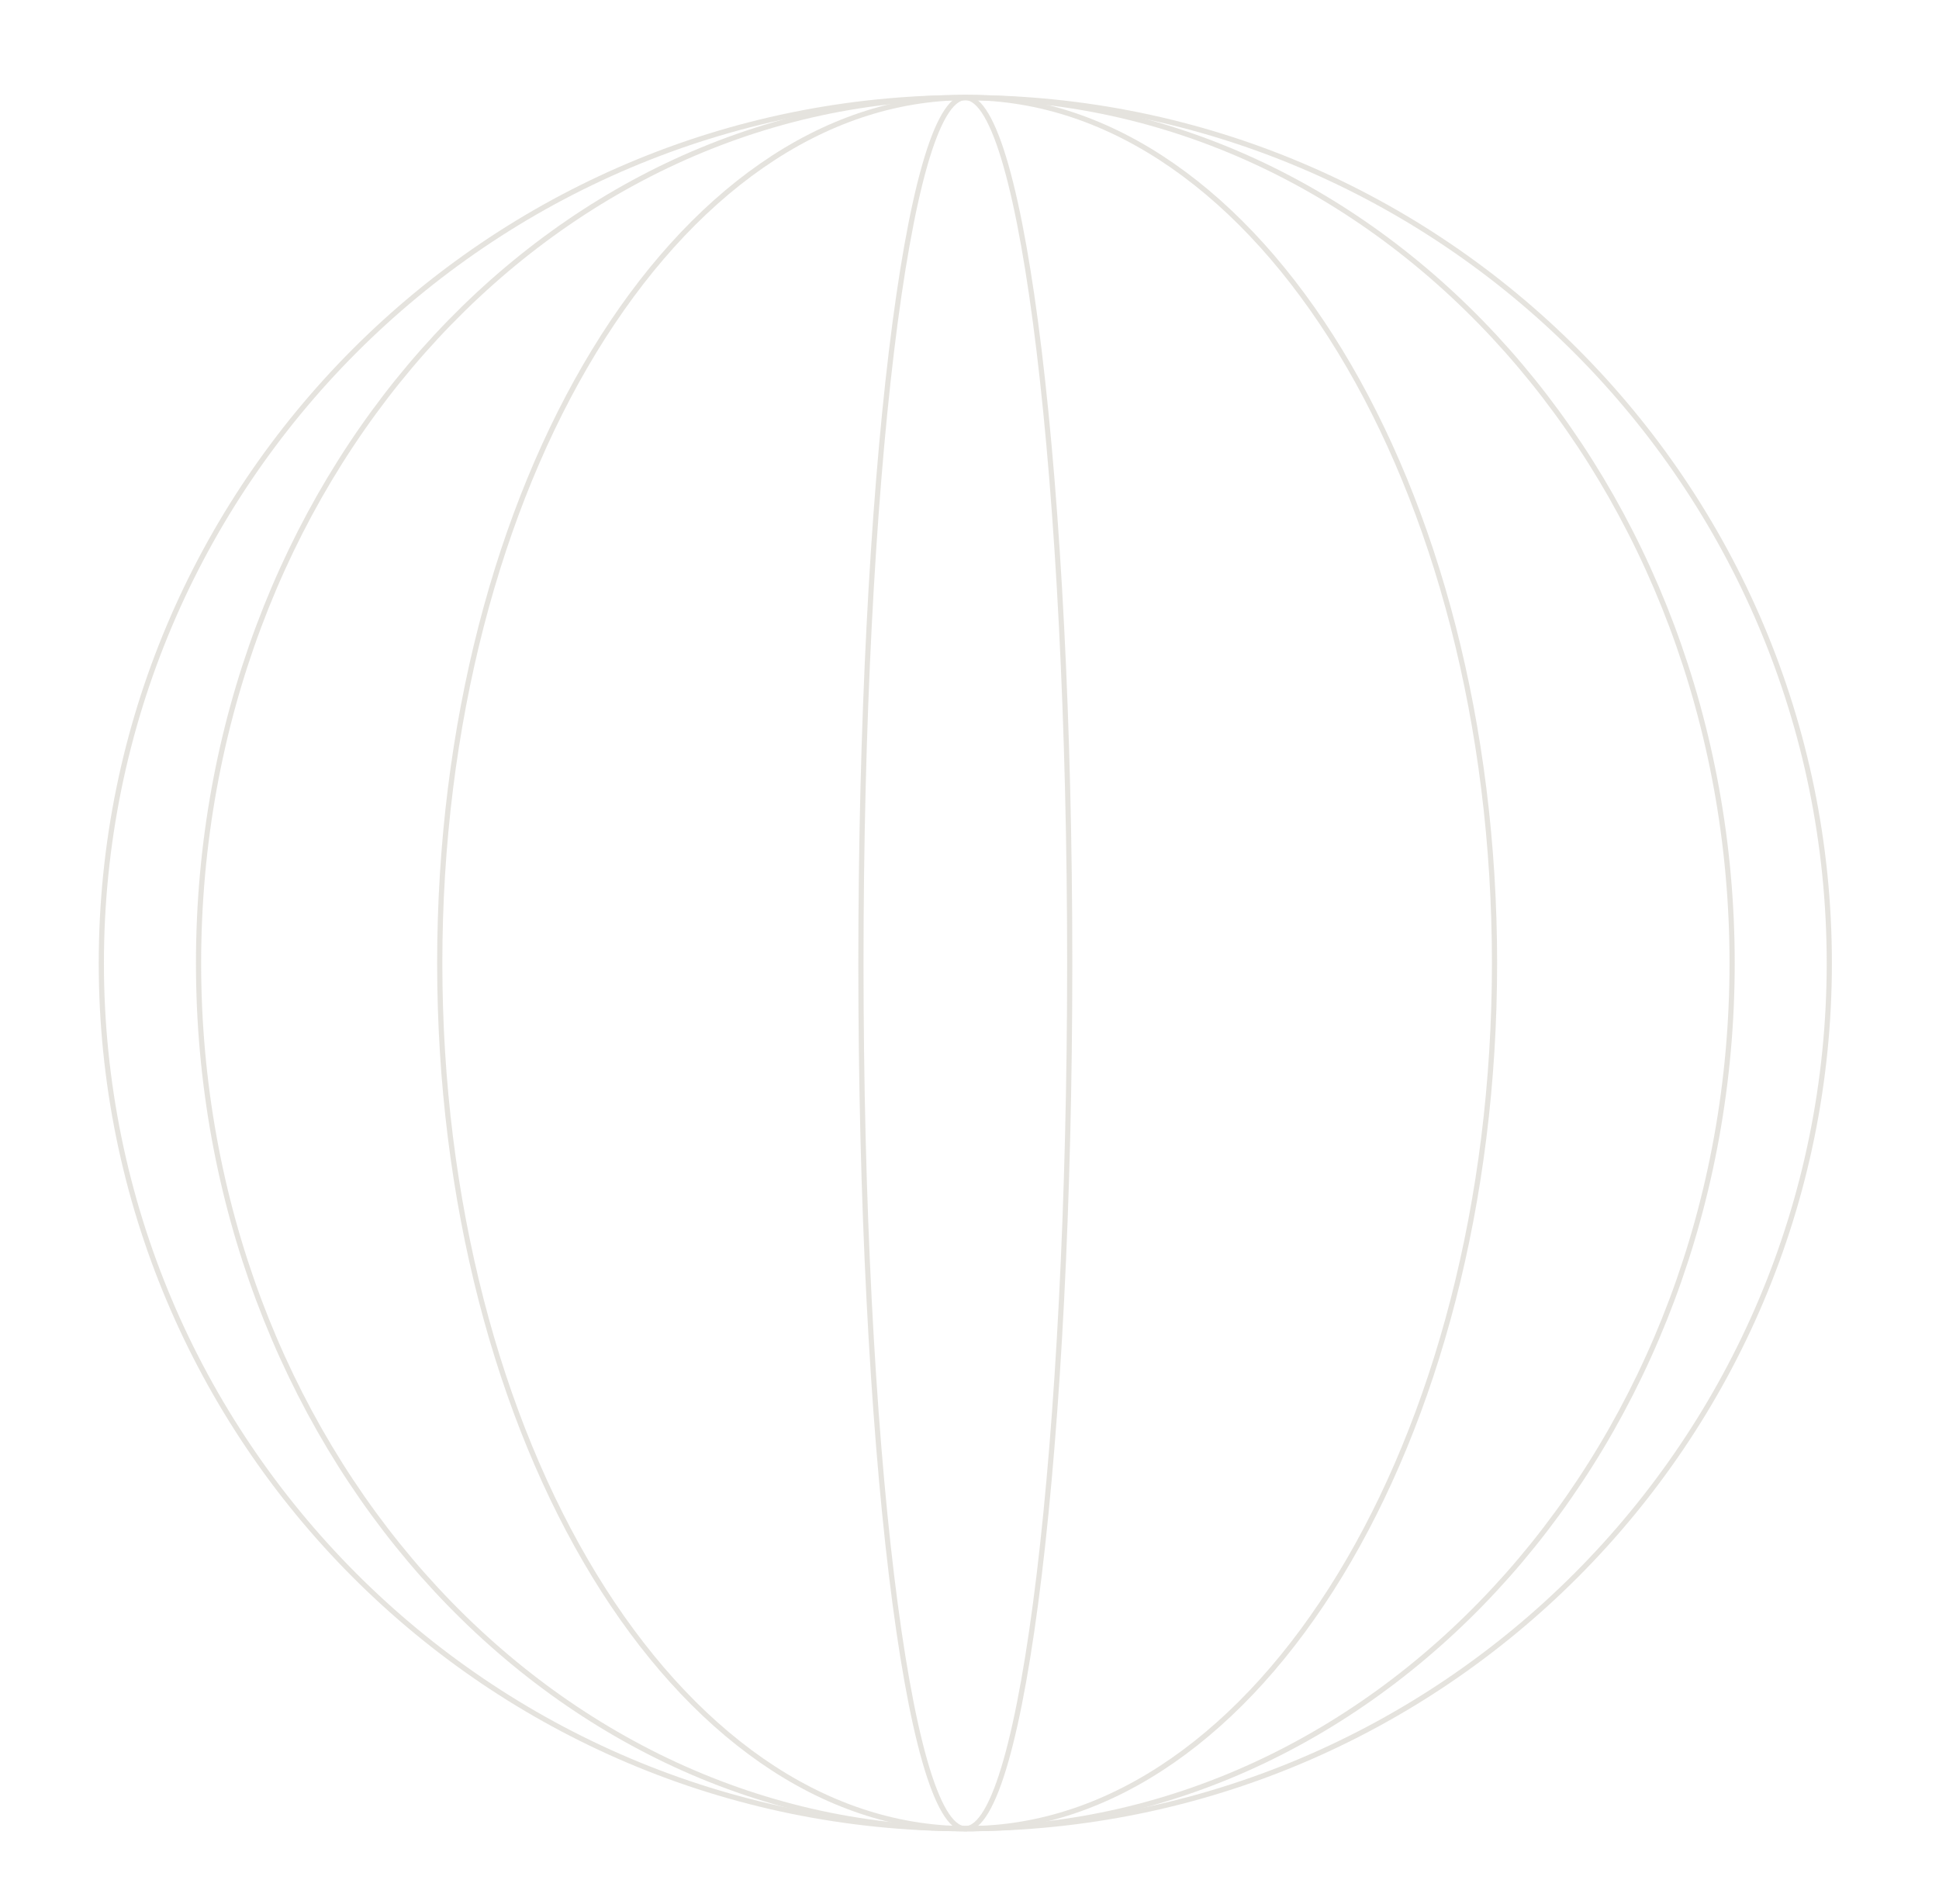 <svg width="1883" height="1849" viewBox="0 0 1883 1849" fill="none" xmlns="http://www.w3.org/2000/svg">
<g opacity="0.4">
<path d="M937.437 1775.97C1400.82 1775.97 1776.47 1399.62 1776.47 935.361C1776.47 471.103 1400.82 94.748 937.437 94.748C474.051 94.748 98.402 471.103 98.402 935.361C98.402 1399.62 474.051 1775.97 937.437 1775.97Z" stroke="#BFBAAD" stroke-width="5.051" stroke-miterlimit="10"/>
<path d="M937.46 1775.97C1348.72 1775.97 1682.1 1399.62 1682.1 935.361C1682.1 471.103 1348.72 94.748 937.46 94.748C526.205 94.748 192.816 471.103 192.816 935.361C192.816 1399.62 526.205 1775.97 937.46 1775.97Z" stroke="#BFBAAD" stroke-width="5.051" stroke-miterlimit="10"/>
<path d="M939.202 1775.97C1222.06 1775.97 1451.36 1399.62 1451.36 935.361C1451.36 471.103 1222.06 94.748 939.202 94.748C656.343 94.748 427.041 471.103 427.041 935.361C427.041 1399.62 656.343 1775.97 939.202 1775.97Z" stroke="#BFBAAD" stroke-width="5.051" stroke-miterlimit="10"/>
<path d="M937.446 1775.97C993.438 1775.97 1038.83 1399.62 1038.83 935.361C1038.83 471.103 993.438 94.748 937.446 94.748C881.453 94.748 836.062 471.103 836.062 935.361C836.062 1399.62 881.453 1775.97 937.446 1775.97Z" stroke="#BFBAAD" stroke-width="5.051" stroke-miterlimit="10"/>
</g>
</svg>
